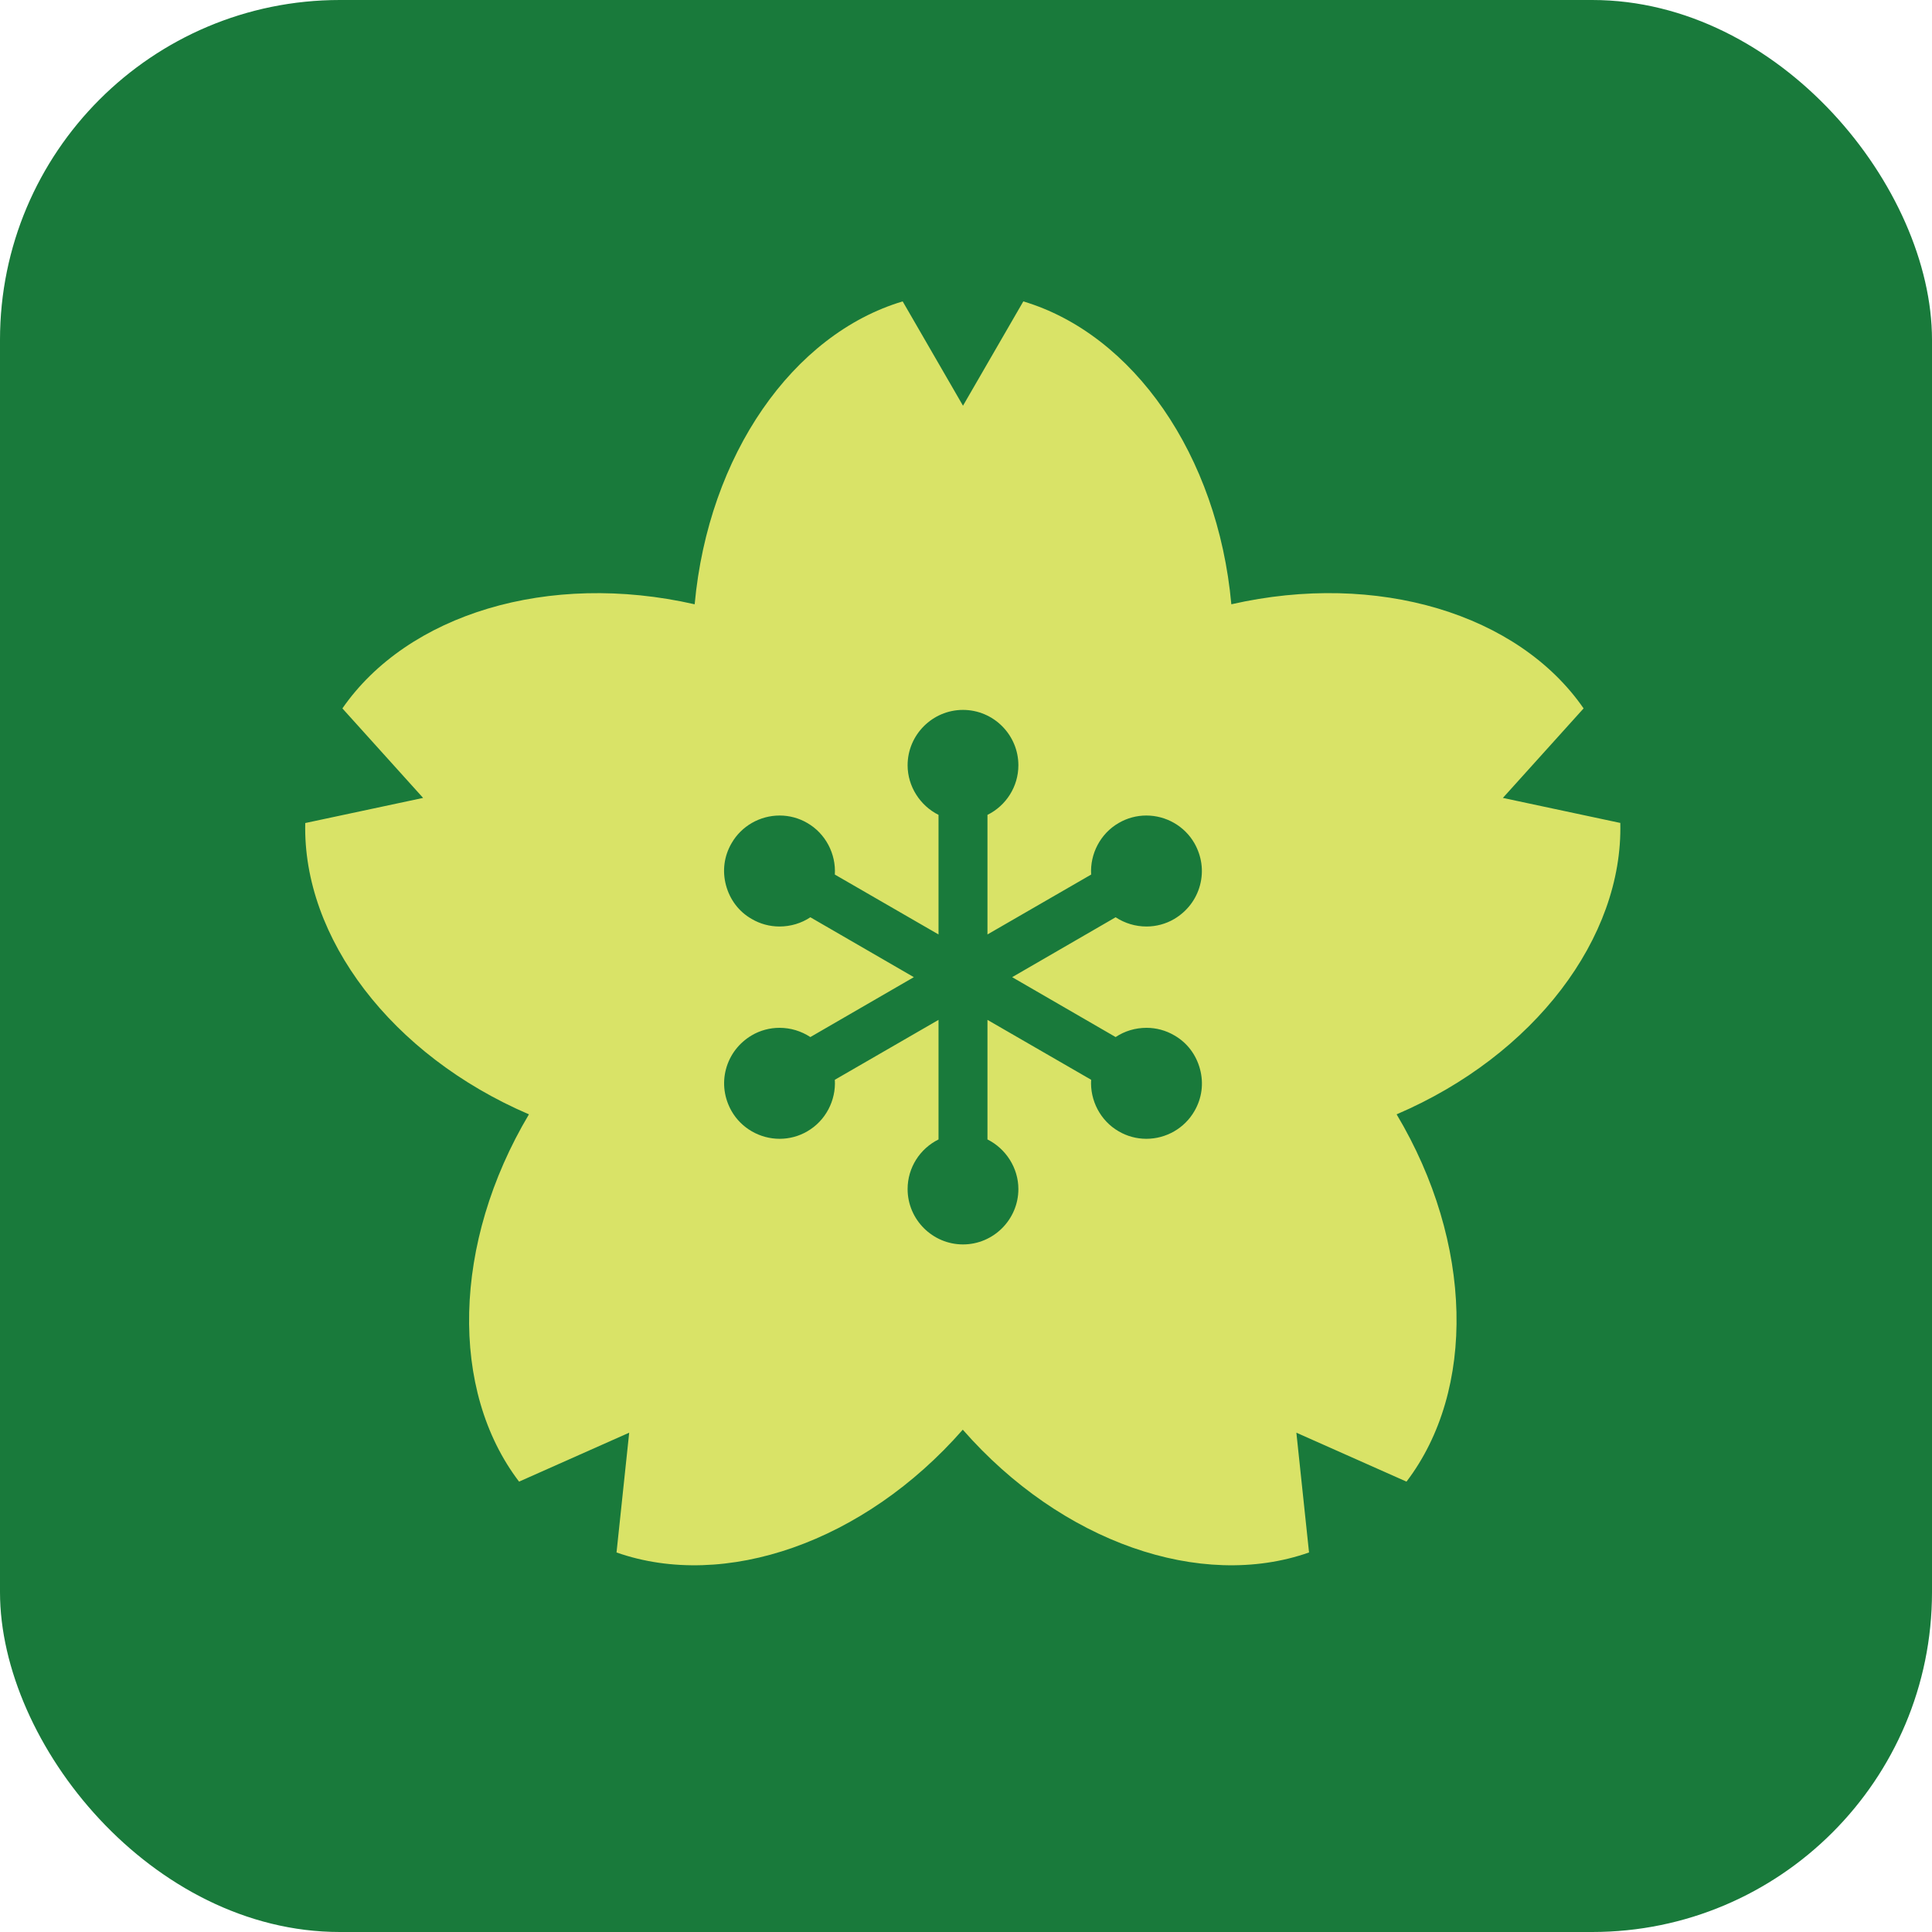 <?xml version="1.0" encoding="UTF-8"?><svg id="_レイヤー_2" xmlns="http://www.w3.org/2000/svg" width="90" height="90" viewBox="0 0 90 90"><defs><style>.cls-1{fill:#d9e367;}.cls-2{fill:#197a3b;}</style></defs><g id="_文字"><g><rect class="cls-2" width="90" height="90" rx="15.83" ry="15.83"/><path class="cls-1" d="M75.5,38.34l-5.49-1.17,3.76-4.17c-3.04-4.4-9.6-6.4-16.41-4.85-.63-6.95-4.57-12.58-9.69-14.11l-2.81,4.86-2.81-4.86c-5.12,1.53-9.05,7.15-9.69,14.11-6.81-1.55-13.37,.46-16.41,4.85l3.76,4.17-5.49,1.17c-.13,5.34,4.01,10.82,10.42,13.57-3.57,6-3.7,12.86-.46,17.11l5.13-2.28-.59,5.58c5.04,1.77,11.53-.47,16.13-5.72,4.6,5.25,11.09,7.49,16.13,5.72l-.59-5.58,5.13,2.28c3.24-4.25,3.12-11.11-.46-17.11,6.42-2.75,10.55-8.23,10.42-13.57Zm-23.53,9.97c.42-.28,.92-.43,1.44-.43,.45,0,.9,.12,1.29,.35,.6,.34,1.02,.9,1.2,1.57,.18,.67,.09,1.36-.26,1.96-.46,.8-1.32,1.29-2.24,1.29-.45,0-.9-.12-1.29-.35-.85-.49-1.34-1.44-1.28-2.4l-4.83-2.79v5.57c.86,.43,1.44,1.33,1.44,2.31,0,1.42-1.16,2.58-2.58,2.58s-2.58-1.16-2.58-2.58c0-.99,.57-1.88,1.44-2.31v-5.57l-4.83,2.79c.06,.96-.43,1.91-1.28,2.4-.39,.23-.84,.35-1.29,.35-.92,0-1.78-.49-2.24-1.29-.34-.6-.44-1.29-.26-1.96,.18-.67,.61-1.22,1.2-1.57,.39-.23,.84-.35,1.29-.35,.52,0,1.01,.15,1.44,.43l4.82-2.79-4.82-2.79c-.42,.28-.92,.43-1.44,.43-.45,0-.9-.12-1.29-.35-.6-.34-1.02-.9-1.2-1.57-.18-.67-.09-1.36,.26-1.96,.46-.8,1.32-1.29,2.24-1.29,.45,0,.9,.12,1.29,.35,.85,.49,1.34,1.44,1.28,2.4l4.83,2.79v-5.57c-.86-.43-1.44-1.33-1.44-2.31,0-1.42,1.16-2.58,2.58-2.58s2.58,1.16,2.58,2.58c0,.99-.57,1.88-1.44,2.31v5.57l4.83-2.79c-.06-.96,.43-1.91,1.28-2.4,.39-.23,.84-.35,1.29-.35,.92,0,1.78,.49,2.24,1.29,.34,.6,.44,1.29,.26,1.96-.18,.67-.61,1.22-1.2,1.57-.39,.23-.84,.35-1.29,.35-.52,0-1.01-.15-1.44-.43l-4.82,2.79,4.82,2.79Z"/></g></g></svg>
